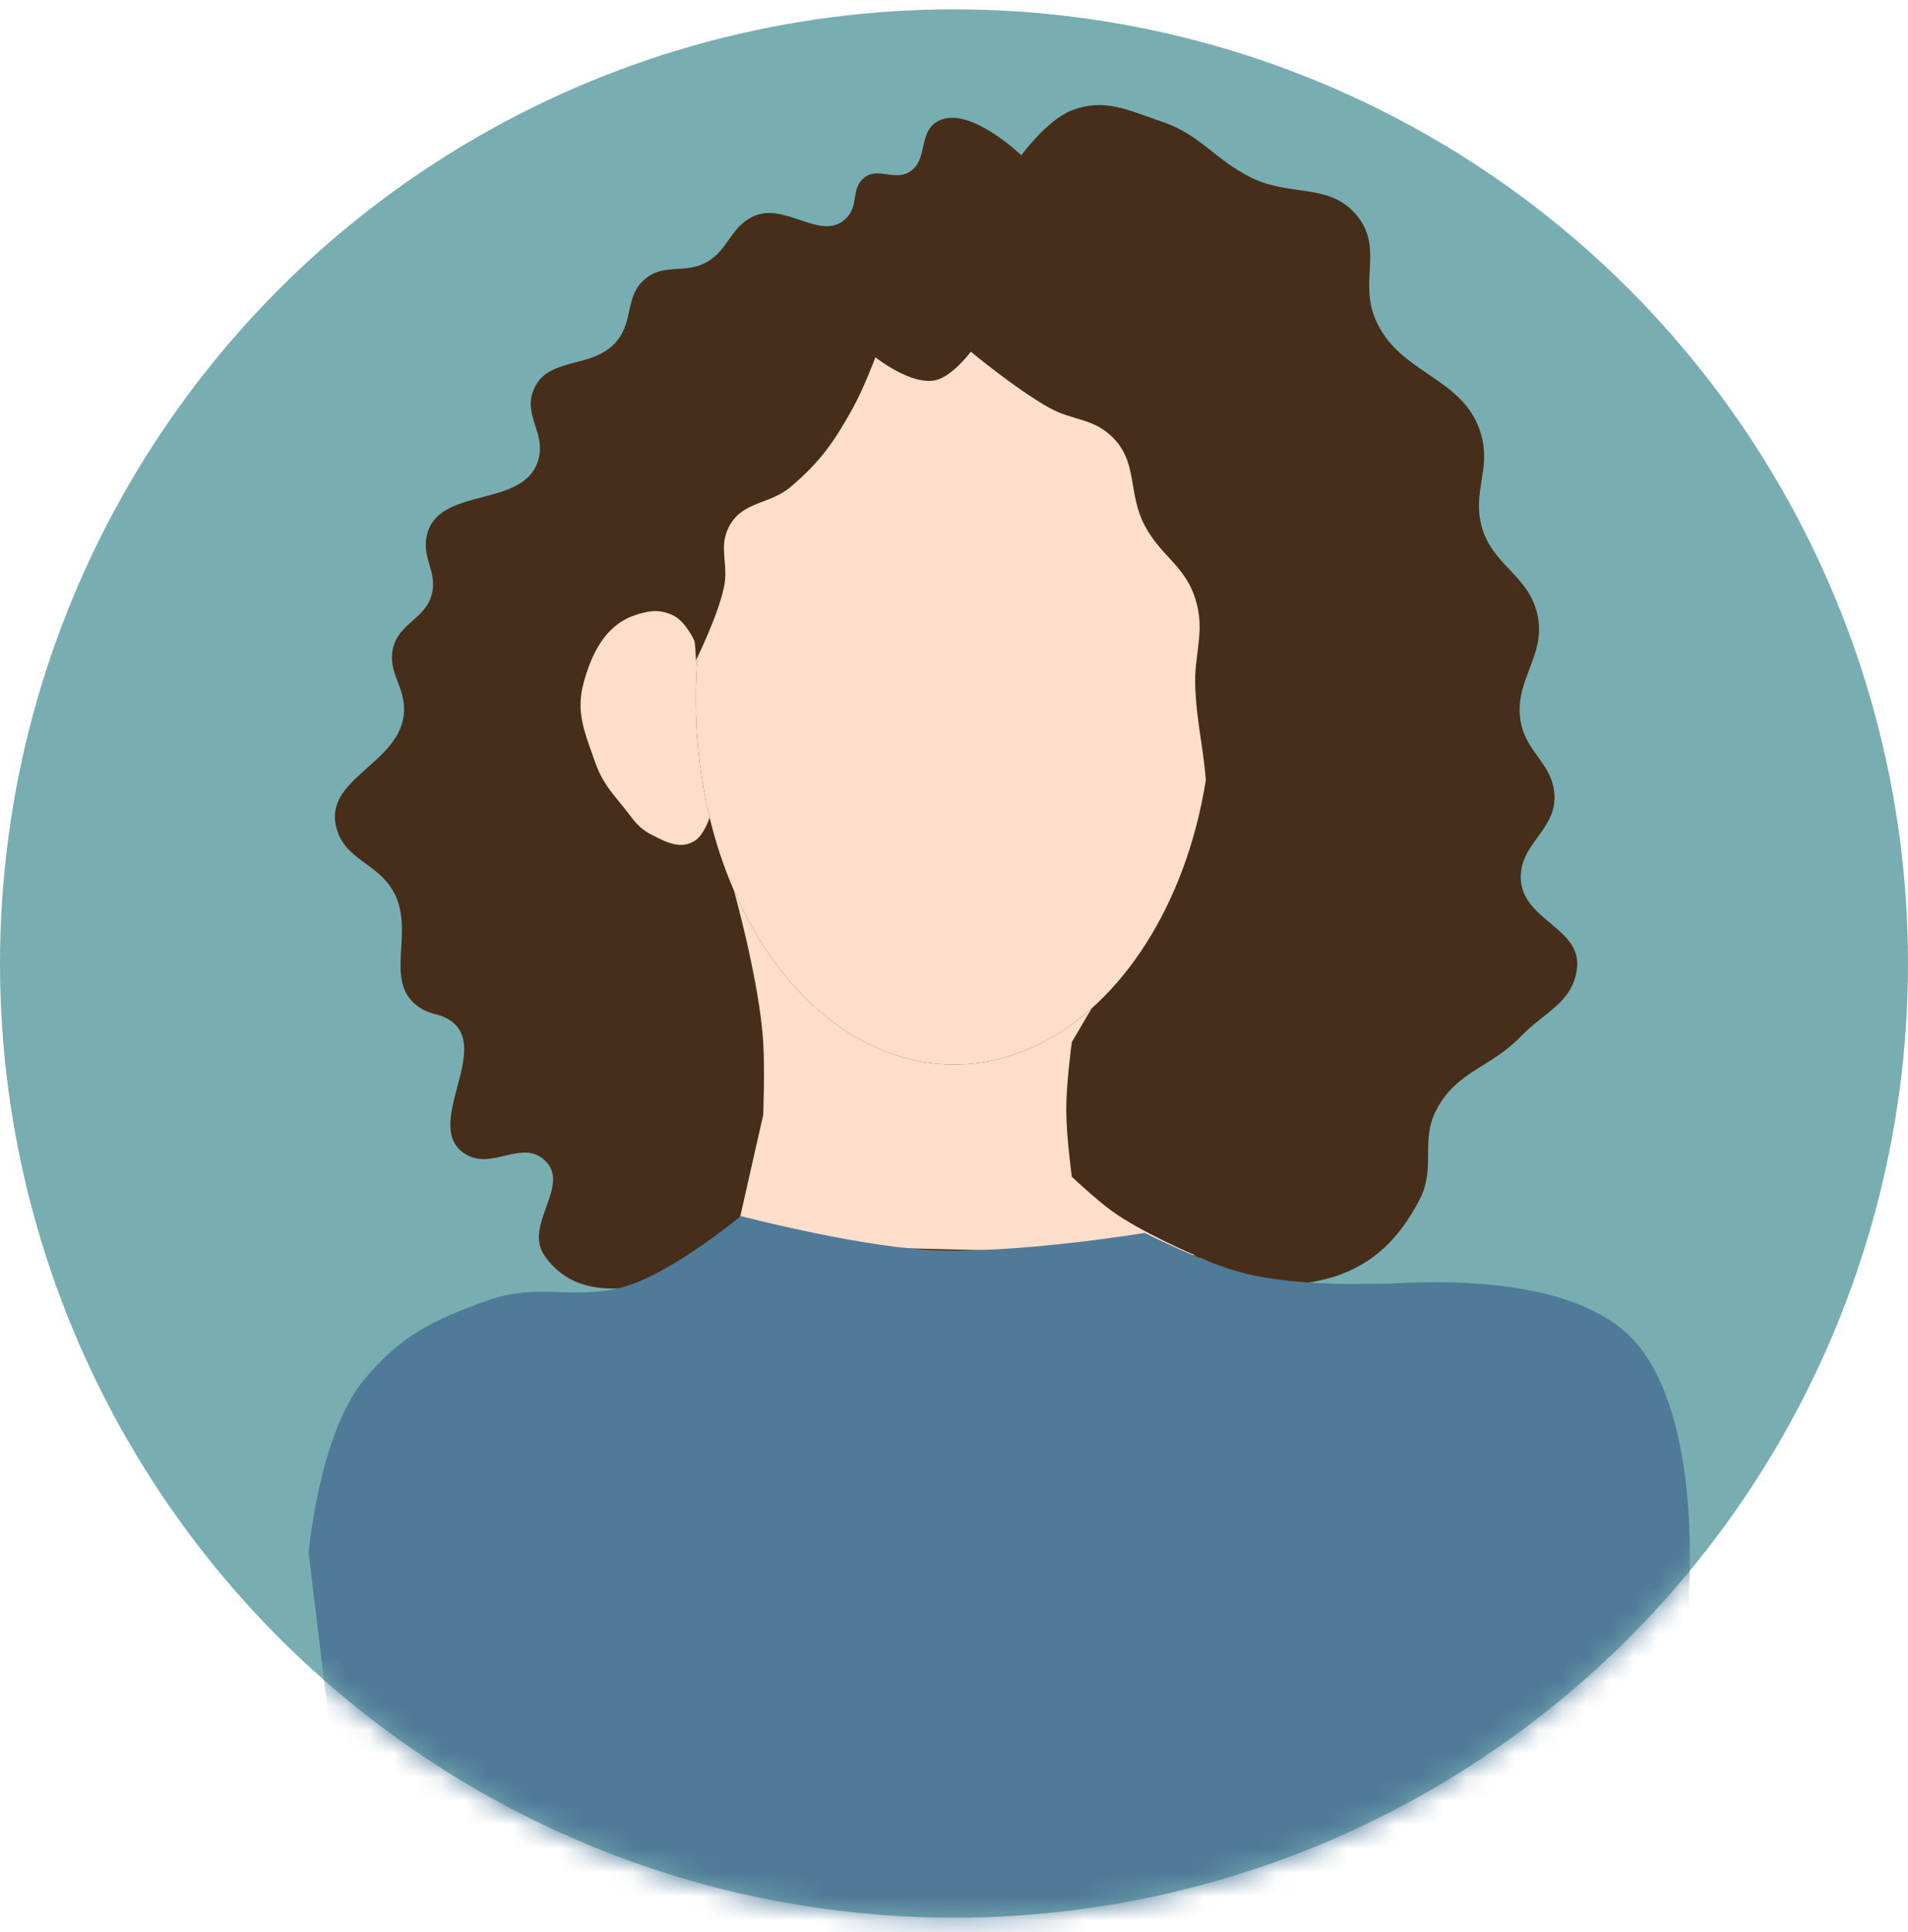 <svg width="80" height="81" viewBox="0 0 80 81" fill="none" xmlns="http://www.w3.org/2000/svg">
<circle cx="40" cy="40.392" r="40" fill="#78AEB1"/>
<mask id="mask0_139_5132" style="mask-type:alpha" maskUnits="userSpaceOnUse" x="0" y="0" width="80" height="81">
<circle cx="40" cy="40.392" r="40" fill="#6E8F7B"/>
</mask>
<g mask="url(#mask0_139_5132)">
<ellipse cx="39.766" cy="37.333" rx="20" ry="18.118" fill="#472E1A"/>
<path d="M50.823 29.332C50.823 34.781 48.807 39.564 45.771 42.273C44.1 43.764 42.121 44.626 40 44.626C36.098 44.626 32.678 41.708 30.773 37.332C30.358 36.377 30.014 35.352 29.754 34.273C29.379 32.723 29.176 31.061 29.176 29.332C29.176 28.614 29.211 27.907 29.279 27.215C30.009 19.77 34.531 14.038 40 14.038C45.977 14.038 50.823 20.886 50.823 29.332Z" fill="#FFDECB"/>
<path d="M29.176 29.332C29.176 28.614 29.211 27.907 29.279 27.215C29.279 27.215 28.852 26.102 28.235 25.803C27.656 25.523 27.196 25.592 26.588 25.803C25.382 26.221 24.805 27.394 24.47 28.626C24.133 29.868 24.518 30.706 24.941 31.92C25.226 32.739 25.567 33.133 26.117 33.803C26.53 34.305 26.717 34.681 27.294 34.979C27.952 35.32 28.572 35.643 29.176 35.215C29.528 34.965 29.754 34.273 29.754 34.273C29.379 32.723 29.176 31.061 29.176 29.332Z" fill="#FFDECB"/>
<path d="M40 44.626C36.098 44.626 32.678 41.708 30.773 37.332C30.773 37.332 31.846 41.163 32 43.685C32.073 44.877 32 46.744 32 46.744L30.773 52.156L50.117 52.626C50.117 52.626 47.849 51.667 46.588 50.744C45.904 50.244 44.941 49.332 44.941 49.332C44.941 49.332 44.706 47.615 44.706 46.509C44.706 45.402 44.941 43.685 44.941 43.685L45.771 42.273C44.1 43.764 42.121 44.626 40 44.626Z" fill="#FFDECB"/>
<path d="M44 17.097C42.617 16.33 40.706 14.744 40.706 14.744C40.706 14.744 39.982 15.717 39.294 15.92C38.263 16.225 36.706 14.979 36.706 14.979C36.706 14.979 36.203 16.305 35.765 17.097C34.971 18.527 34.418 19.325 33.176 20.391C32.267 21.171 31.169 20.99 30.588 22.038C30.096 22.925 30.567 23.634 30.353 24.626C30.082 25.877 29.176 27.685 29.176 27.685C29.176 27.685 29.196 25.516 28.235 24.861C27.245 24.187 25.176 25.097 25.176 25.097C25.176 25.097 20.908 29.835 22.117 32.861C23.323 35.877 28.941 36.156 29.647 36.391C30.353 36.626 31.765 45.567 31.765 45.567C31.765 45.567 31.844 50.026 30.117 51.92C29.225 52.9 28.583 53.495 27.294 53.803C25.538 54.222 23.844 54.115 22.823 52.626C21.94 51.338 23.985 49.671 22.823 48.626C21.864 47.764 20.633 49.059 19.529 48.391C17.628 47.24 20.713 43.914 18.823 42.744C18.403 42.483 18.067 42.535 17.647 42.273C15.963 41.225 17.479 39.04 16.47 37.332C15.776 36.156 14.496 36.056 14.117 34.744C13.501 32.609 16.86 32.024 16.941 29.803C16.978 28.776 16.269 28.222 16.47 27.214C16.69 26.114 17.873 25.956 18.117 24.861C18.319 23.96 17.707 23.415 17.882 22.509C18.308 20.306 22.042 21.39 22.588 19.214C22.857 18.141 21.964 17.427 22.353 16.391C22.918 14.886 24.882 15.531 25.882 14.273C26.573 13.404 26.203 12.393 27.059 11.685C27.866 11.017 28.741 11.506 29.647 10.979C30.546 10.456 30.605 9.573 31.529 9.097C32.918 8.381 34.474 10.249 35.529 9.097C36.002 8.581 35.683 7.88 36.235 7.45C36.82 6.995 37.479 7.59 38.117 7.214C38.933 6.734 38.48 5.579 39.294 5.097C40.572 4.341 42.823 6.509 42.823 6.509C42.823 6.509 43.908 5.023 44.941 4.626C46.324 4.095 47.301 4.625 48.706 5.097C50.349 5.649 50.916 6.681 52.47 7.45C54.138 8.275 55.798 7.628 56.941 9.097C57.971 10.42 57.014 11.779 57.647 13.332C58.629 15.742 61.446 15.759 62.117 18.273C62.497 19.694 61.746 20.616 62.117 22.038C62.556 23.715 64.118 24.105 64.47 25.803C64.83 27.533 63.444 28.535 63.765 30.273C64.003 31.567 65.108 32.018 65.176 33.332C65.253 34.815 63.691 35.379 63.765 36.861C63.851 38.593 66.353 38.908 66.118 40.626C65.923 42.048 64.76 42.415 63.765 43.45C62.5 44.764 61.088 44.896 60.235 46.508C59.536 47.831 60.216 48.944 59.529 50.273C58.44 52.38 56.943 53.524 54.588 53.803C52.795 54.015 50.117 52.626 50.117 52.626L46.588 45.332L50.117 39.45C50.117 39.45 50.655 35.727 50.588 33.332C50.539 31.577 50.201 30.615 50.117 28.861C50.047 27.393 50.559 26.499 50.117 25.097C49.682 23.711 48.68 23.322 48 22.038C47.265 20.65 47.739 19.342 46.588 18.273C45.775 17.518 44.971 17.635 44 17.097Z" fill="#472E1A"/>
<path d="M38.824 52.391C35.748 52.202 31.059 50.98 31.059 50.98C31.059 50.98 28.524 53.083 26.588 53.803C24.335 54.642 22.737 53.704 20.471 54.509C18.213 55.311 16.834 55.967 15.294 57.803C13.371 60.096 12.941 65.097 12.941 65.097L15.294 84.627L70.824 83.921V66.509C70.824 66.509 71.358 58.814 68.236 55.921C65.341 53.238 59.059 53.803 58.353 53.803C57.647 53.803 54.403 53.979 52 53.332C50.369 52.894 48 51.685 48 51.685C48 51.685 42.411 52.612 38.824 52.391Z" fill="#4F7A98"/>
</g>
</svg>
